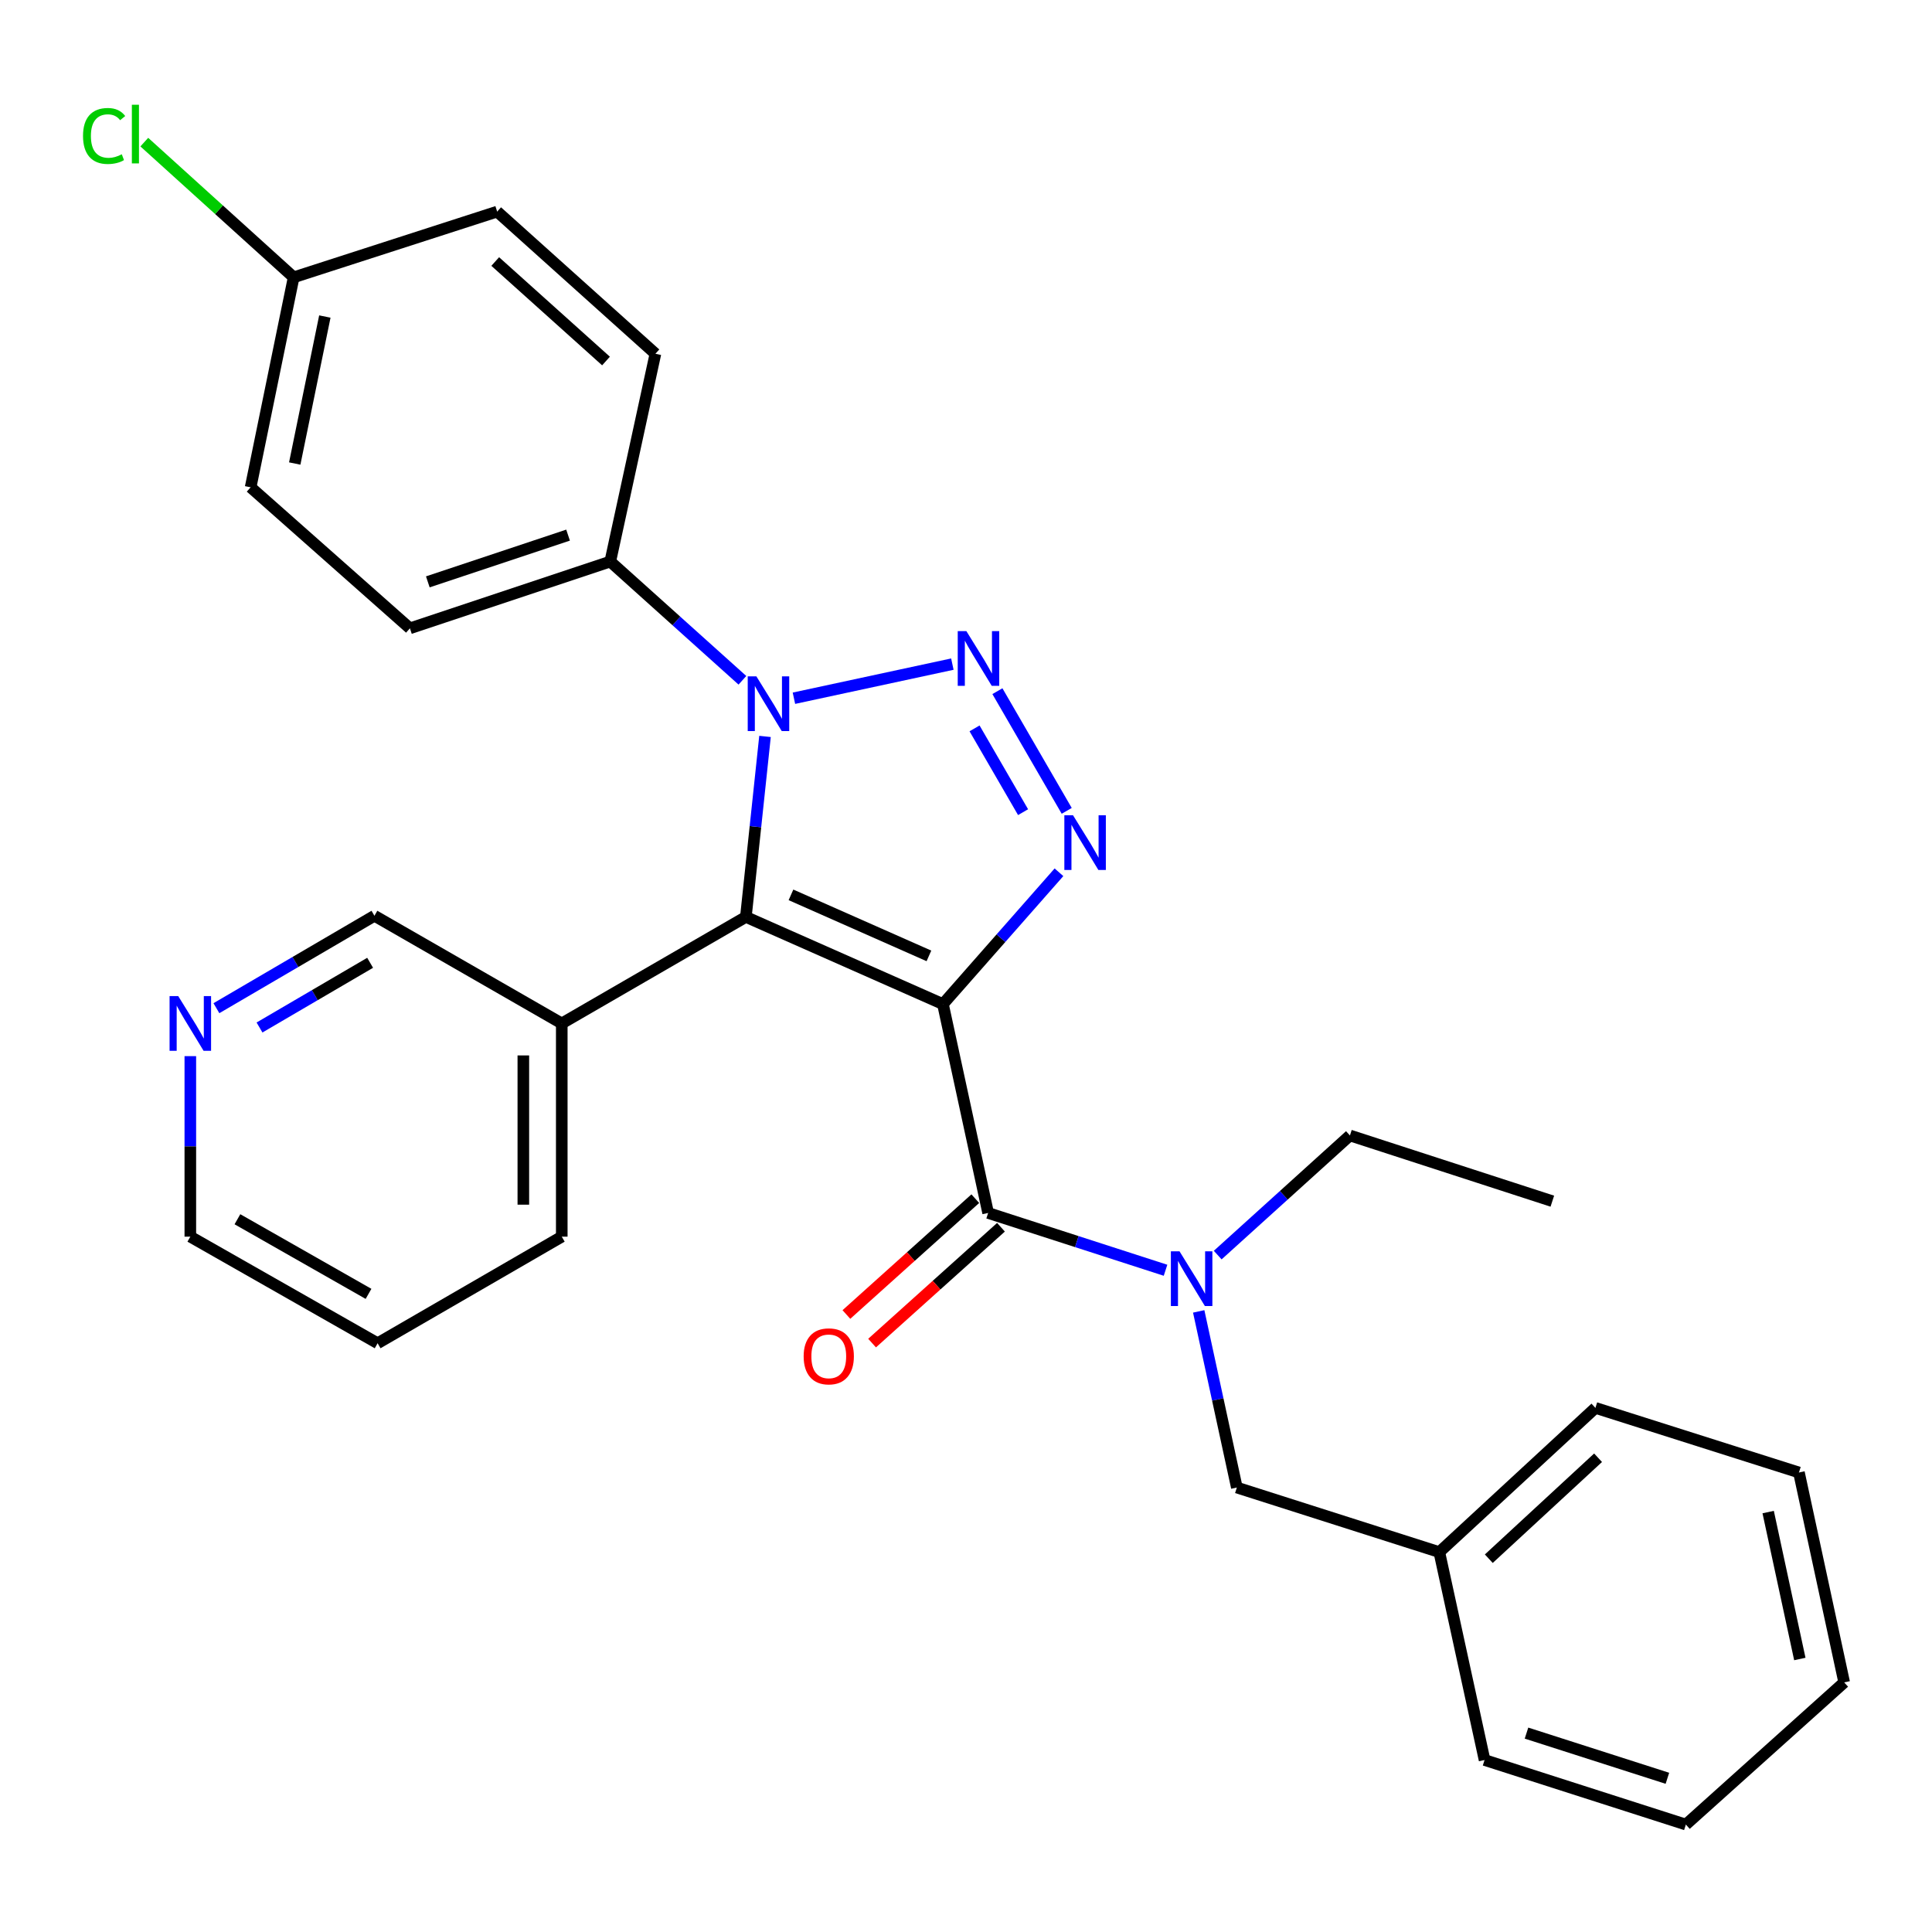 <?xml version='1.0' encoding='iso-8859-1'?>
<svg version='1.1' baseProfile='full'
              xmlns='http://www.w3.org/2000/svg'
                      xmlns:rdkit='http://www.rdkit.org/xml'
                      xmlns:xlink='http://www.w3.org/1999/xlink'
                  xml:space='preserve'
width='1000px' height='1000px' viewBox='0 0 1000 1000'>
<!-- END OF HEADER -->
<rect style='opacity:1.0;fill:#FFFFFF;stroke:none' width='1000' height='1000' x='0' y='0'> </rect>
<path class='bond-0' d='M 488.064,519.724 L 386.063,474.596' style='fill:none;fill-rule:evenodd;stroke:#000000;stroke-width:6px;stroke-linecap:butt;stroke-linejoin:miter;stroke-opacity:1' />
<path class='bond-0' d='M 480.811,494.766 L 409.41,463.176' style='fill:none;fill-rule:evenodd;stroke:#000000;stroke-width:6px;stroke-linecap:butt;stroke-linejoin:miter;stroke-opacity:1' />
<path class='bond-2' d='M 488.064,519.724 L 518.092,485.605' style='fill:none;fill-rule:evenodd;stroke:#000000;stroke-width:6px;stroke-linecap:butt;stroke-linejoin:miter;stroke-opacity:1' />
<path class='bond-2' d='M 518.092,485.605 L 548.121,451.487' style='fill:none;fill-rule:evenodd;stroke:#0000FF;stroke-width:6px;stroke-linecap:butt;stroke-linejoin:miter;stroke-opacity:1' />
<path class='bond-4' d='M 488.064,519.724 L 511.457,627.825' style='fill:none;fill-rule:evenodd;stroke:#000000;stroke-width:6px;stroke-linecap:butt;stroke-linejoin:miter;stroke-opacity:1' />
<path class='bond-3' d='M 386.063,474.596 L 391.016,427.886' style='fill:none;fill-rule:evenodd;stroke:#000000;stroke-width:6px;stroke-linecap:butt;stroke-linejoin:miter;stroke-opacity:1' />
<path class='bond-3' d='M 391.016,427.886 L 395.969,381.176' style='fill:none;fill-rule:evenodd;stroke:#0000FF;stroke-width:6px;stroke-linecap:butt;stroke-linejoin:miter;stroke-opacity:1' />
<path class='bond-6' d='M 386.063,474.596 L 290.768,529.735' style='fill:none;fill-rule:evenodd;stroke:#000000;stroke-width:6px;stroke-linecap:butt;stroke-linejoin:miter;stroke-opacity:1' />
<path class='bond-1' d='M 516.257,357.75 L 552.133,419.696' style='fill:none;fill-rule:evenodd;stroke:#0000FF;stroke-width:6px;stroke-linecap:butt;stroke-linejoin:miter;stroke-opacity:1' />
<path class='bond-1' d='M 504.427,377.01 L 529.54,420.373' style='fill:none;fill-rule:evenodd;stroke:#0000FF;stroke-width:6px;stroke-linecap:butt;stroke-linejoin:miter;stroke-opacity:1' />
<path class='bond-29' d='M 492.942,343.748 L 410.938,361.405' style='fill:none;fill-rule:evenodd;stroke:#0000FF;stroke-width:6px;stroke-linecap:butt;stroke-linejoin:miter;stroke-opacity:1' />
<path class='bond-7' d='M 384.272,352.118 L 350.073,321.389' style='fill:none;fill-rule:evenodd;stroke:#0000FF;stroke-width:6px;stroke-linecap:butt;stroke-linejoin:miter;stroke-opacity:1' />
<path class='bond-7' d='M 350.073,321.389 L 315.874,290.66' style='fill:none;fill-rule:evenodd;stroke:#000000;stroke-width:6px;stroke-linecap:butt;stroke-linejoin:miter;stroke-opacity:1' />
<path class='bond-5' d='M 511.457,627.825 L 557.367,642.655' style='fill:none;fill-rule:evenodd;stroke:#000000;stroke-width:6px;stroke-linecap:butt;stroke-linejoin:miter;stroke-opacity:1' />
<path class='bond-5' d='M 557.367,642.655 L 603.277,657.484' style='fill:none;fill-rule:evenodd;stroke:#0000FF;stroke-width:6px;stroke-linecap:butt;stroke-linejoin:miter;stroke-opacity:1' />
<path class='bond-8' d='M 504.809,620.428 L 471.452,650.407' style='fill:none;fill-rule:evenodd;stroke:#000000;stroke-width:6px;stroke-linecap:butt;stroke-linejoin:miter;stroke-opacity:1' />
<path class='bond-8' d='M 471.452,650.407 L 438.094,680.387' style='fill:none;fill-rule:evenodd;stroke:#FF0000;stroke-width:6px;stroke-linecap:butt;stroke-linejoin:miter;stroke-opacity:1' />
<path class='bond-8' d='M 518.104,635.222 L 484.747,665.201' style='fill:none;fill-rule:evenodd;stroke:#000000;stroke-width:6px;stroke-linecap:butt;stroke-linejoin:miter;stroke-opacity:1' />
<path class='bond-8' d='M 484.747,665.201 L 451.389,695.18' style='fill:none;fill-rule:evenodd;stroke:#FF0000;stroke-width:6px;stroke-linecap:butt;stroke-linejoin:miter;stroke-opacity:1' />
<path class='bond-9' d='M 620.448,678.773 L 630.318,724.36' style='fill:none;fill-rule:evenodd;stroke:#0000FF;stroke-width:6px;stroke-linecap:butt;stroke-linejoin:miter;stroke-opacity:1' />
<path class='bond-9' d='M 630.318,724.36 L 640.188,769.948' style='fill:none;fill-rule:evenodd;stroke:#000000;stroke-width:6px;stroke-linecap:butt;stroke-linejoin:miter;stroke-opacity:1' />
<path class='bond-19' d='M 630.286,649.631 L 664.503,618.672' style='fill:none;fill-rule:evenodd;stroke:#0000FF;stroke-width:6px;stroke-linecap:butt;stroke-linejoin:miter;stroke-opacity:1' />
<path class='bond-19' d='M 664.503,618.672 L 698.719,587.714' style='fill:none;fill-rule:evenodd;stroke:#000000;stroke-width:6px;stroke-linecap:butt;stroke-linejoin:miter;stroke-opacity:1' />
<path class='bond-17' d='M 290.768,529.735 L 193.806,474' style='fill:none;fill-rule:evenodd;stroke:#000000;stroke-width:6px;stroke-linecap:butt;stroke-linejoin:miter;stroke-opacity:1' />
<path class='bond-20' d='M 290.768,529.735 L 290.768,640.09' style='fill:none;fill-rule:evenodd;stroke:#000000;stroke-width:6px;stroke-linecap:butt;stroke-linejoin:miter;stroke-opacity:1' />
<path class='bond-20' d='M 270.879,546.288 L 270.879,623.537' style='fill:none;fill-rule:evenodd;stroke:#000000;stroke-width:6px;stroke-linecap:butt;stroke-linejoin:miter;stroke-opacity:1' />
<path class='bond-11' d='M 315.874,290.66 L 212.171,325.224' style='fill:none;fill-rule:evenodd;stroke:#000000;stroke-width:6px;stroke-linecap:butt;stroke-linejoin:miter;stroke-opacity:1' />
<path class='bond-11' d='M 294.029,276.975 L 221.437,301.17' style='fill:none;fill-rule:evenodd;stroke:#000000;stroke-width:6px;stroke-linecap:butt;stroke-linejoin:miter;stroke-opacity:1' />
<path class='bond-12' d='M 315.874,290.66 L 339.244,183.101' style='fill:none;fill-rule:evenodd;stroke:#000000;stroke-width:6px;stroke-linecap:butt;stroke-linejoin:miter;stroke-opacity:1' />
<path class='bond-14' d='M 640.188,769.948 L 744.985,803.374' style='fill:none;fill-rule:evenodd;stroke:#000000;stroke-width:6px;stroke-linecap:butt;stroke-linejoin:miter;stroke-opacity:1' />
<path class='bond-10' d='M 112.012,521.839 L 152.909,497.919' style='fill:none;fill-rule:evenodd;stroke:#0000FF;stroke-width:6px;stroke-linecap:butt;stroke-linejoin:miter;stroke-opacity:1' />
<path class='bond-10' d='M 152.909,497.919 L 193.806,474' style='fill:none;fill-rule:evenodd;stroke:#000000;stroke-width:6px;stroke-linecap:butt;stroke-linejoin:miter;stroke-opacity:1' />
<path class='bond-10' d='M 134.322,531.832 L 162.95,515.088' style='fill:none;fill-rule:evenodd;stroke:#0000FF;stroke-width:6px;stroke-linecap:butt;stroke-linejoin:miter;stroke-opacity:1' />
<path class='bond-10' d='M 162.95,515.088 L 191.578,498.344' style='fill:none;fill-rule:evenodd;stroke:#000000;stroke-width:6px;stroke-linecap:butt;stroke-linejoin:miter;stroke-opacity:1' />
<path class='bond-30' d='M 98.512,546.654 L 98.512,593.372' style='fill:none;fill-rule:evenodd;stroke:#0000FF;stroke-width:6px;stroke-linecap:butt;stroke-linejoin:miter;stroke-opacity:1' />
<path class='bond-30' d='M 98.512,593.372 L 98.512,640.09' style='fill:none;fill-rule:evenodd;stroke:#000000;stroke-width:6px;stroke-linecap:butt;stroke-linejoin:miter;stroke-opacity:1' />
<path class='bond-16' d='M 212.171,325.224 L 129.728,252.229' style='fill:none;fill-rule:evenodd;stroke:#000000;stroke-width:6px;stroke-linecap:butt;stroke-linejoin:miter;stroke-opacity:1' />
<path class='bond-15' d='M 339.244,183.101 L 257.332,109.531' style='fill:none;fill-rule:evenodd;stroke:#000000;stroke-width:6px;stroke-linecap:butt;stroke-linejoin:miter;stroke-opacity:1' />
<path class='bond-15' d='M 313.667,186.863 L 256.328,135.364' style='fill:none;fill-rule:evenodd;stroke:#000000;stroke-width:6px;stroke-linecap:butt;stroke-linejoin:miter;stroke-opacity:1' />
<path class='bond-13' d='M 151.993,143.542 L 257.332,109.531' style='fill:none;fill-rule:evenodd;stroke:#000000;stroke-width:6px;stroke-linecap:butt;stroke-linejoin:miter;stroke-opacity:1' />
<path class='bond-18' d='M 151.993,143.542 L 113.343,108.553' style='fill:none;fill-rule:evenodd;stroke:#000000;stroke-width:6px;stroke-linecap:butt;stroke-linejoin:miter;stroke-opacity:1' />
<path class='bond-18' d='M 113.343,108.553 L 74.693,73.564' style='fill:none;fill-rule:evenodd;stroke:#00CC00;stroke-width:6px;stroke-linecap:butt;stroke-linejoin:miter;stroke-opacity:1' />
<path class='bond-31' d='M 151.993,143.542 L 129.728,252.229' style='fill:none;fill-rule:evenodd;stroke:#000000;stroke-width:6px;stroke-linecap:butt;stroke-linejoin:miter;stroke-opacity:1' />
<path class='bond-31' d='M 168.138,163.837 L 152.553,239.917' style='fill:none;fill-rule:evenodd;stroke:#000000;stroke-width:6px;stroke-linecap:butt;stroke-linejoin:miter;stroke-opacity:1' />
<path class='bond-22' d='M 744.985,803.374 L 825.781,728.721' style='fill:none;fill-rule:evenodd;stroke:#000000;stroke-width:6px;stroke-linecap:butt;stroke-linejoin:miter;stroke-opacity:1' />
<path class='bond-22' d='M 770.602,806.785 L 827.16,754.528' style='fill:none;fill-rule:evenodd;stroke:#000000;stroke-width:6px;stroke-linecap:butt;stroke-linejoin:miter;stroke-opacity:1' />
<path class='bond-23' d='M 744.985,803.374 L 768.41,910.978' style='fill:none;fill-rule:evenodd;stroke:#000000;stroke-width:6px;stroke-linecap:butt;stroke-linejoin:miter;stroke-opacity:1' />
<path class='bond-24' d='M 698.719,587.714 L 803.483,621.725' style='fill:none;fill-rule:evenodd;stroke:#000000;stroke-width:6px;stroke-linecap:butt;stroke-linejoin:miter;stroke-opacity:1' />
<path class='bond-25' d='M 290.768,640.09 L 195.452,695.262' style='fill:none;fill-rule:evenodd;stroke:#000000;stroke-width:6px;stroke-linecap:butt;stroke-linejoin:miter;stroke-opacity:1' />
<path class='bond-21' d='M 98.512,640.09 L 195.452,695.262' style='fill:none;fill-rule:evenodd;stroke:#000000;stroke-width:6px;stroke-linecap:butt;stroke-linejoin:miter;stroke-opacity:1' />
<path class='bond-21' d='M 122.891,631.08 L 190.749,669.7' style='fill:none;fill-rule:evenodd;stroke:#000000;stroke-width:6px;stroke-linecap:butt;stroke-linejoin:miter;stroke-opacity:1' />
<path class='bond-26' d='M 825.781,728.721 L 931.131,762.158' style='fill:none;fill-rule:evenodd;stroke:#000000;stroke-width:6px;stroke-linecap:butt;stroke-linejoin:miter;stroke-opacity:1' />
<path class='bond-27' d='M 768.41,910.978 L 872.6,944.393' style='fill:none;fill-rule:evenodd;stroke:#000000;stroke-width:6px;stroke-linecap:butt;stroke-linejoin:miter;stroke-opacity:1' />
<path class='bond-27' d='M 790.113,897.051 L 863.045,920.441' style='fill:none;fill-rule:evenodd;stroke:#000000;stroke-width:6px;stroke-linecap:butt;stroke-linejoin:miter;stroke-opacity:1' />
<path class='bond-32' d='M 931.131,762.158 L 954.545,870.801' style='fill:none;fill-rule:evenodd;stroke:#000000;stroke-width:6px;stroke-linecap:butt;stroke-linejoin:miter;stroke-opacity:1' />
<path class='bond-32' d='M 915.2,782.645 L 931.59,858.695' style='fill:none;fill-rule:evenodd;stroke:#000000;stroke-width:6px;stroke-linecap:butt;stroke-linejoin:miter;stroke-opacity:1' />
<path class='bond-28' d='M 872.6,944.393 L 954.545,870.801' style='fill:none;fill-rule:evenodd;stroke:#000000;stroke-width:6px;stroke-linecap:butt;stroke-linejoin:miter;stroke-opacity:1' />
<path  class='atom-2' d='M 500.202 326.678
L 509.482 341.678
Q 510.402 343.158, 511.882 345.838
Q 513.362 348.518, 513.442 348.678
L 513.442 326.678
L 517.202 326.678
L 517.202 354.998
L 513.322 354.998
L 503.362 338.598
Q 502.202 336.678, 500.962 334.478
Q 499.762 332.278, 499.402 331.598
L 499.402 354.998
L 495.722 354.998
L 495.722 326.678
L 500.202 326.678
' fill='#0000FF'/>
<path  class='atom-3' d='M 555.385 421.961
L 564.665 436.961
Q 565.585 438.441, 567.065 441.121
Q 568.545 443.801, 568.625 443.961
L 568.625 421.961
L 572.385 421.961
L 572.385 450.281
L 568.505 450.281
L 558.545 433.881
Q 557.385 431.961, 556.145 429.761
Q 554.945 427.561, 554.585 426.881
L 554.585 450.281
L 550.905 450.281
L 550.905 421.961
L 555.385 421.961
' fill='#0000FF'/>
<path  class='atom-4' d='M 391.504 350.081
L 400.784 365.081
Q 401.704 366.561, 403.184 369.241
Q 404.664 371.921, 404.744 372.081
L 404.744 350.081
L 408.504 350.081
L 408.504 378.401
L 404.624 378.401
L 394.664 362.001
Q 393.504 360.081, 392.264 357.881
Q 391.064 355.681, 390.704 355.001
L 390.704 378.401
L 387.024 378.401
L 387.024 350.081
L 391.504 350.081
' fill='#0000FF'/>
<path  class='atom-6' d='M 610.524 647.687
L 619.804 662.687
Q 620.724 664.167, 622.204 666.847
Q 623.684 669.527, 623.764 669.687
L 623.764 647.687
L 627.524 647.687
L 627.524 676.007
L 623.644 676.007
L 613.684 659.607
Q 612.524 657.687, 611.284 655.487
Q 610.084 653.287, 609.724 652.607
L 609.724 676.007
L 606.044 676.007
L 606.044 647.687
L 610.524 647.687
' fill='#0000FF'/>
<path  class='atom-9' d='M 415.969 702.038
Q 415.969 695.238, 419.329 691.438
Q 422.689 687.638, 428.969 687.638
Q 435.249 687.638, 438.609 691.438
Q 441.969 695.238, 441.969 702.038
Q 441.969 708.918, 438.569 712.838
Q 435.169 716.718, 428.969 716.718
Q 422.729 716.718, 419.329 712.838
Q 415.969 708.958, 415.969 702.038
M 428.969 713.518
Q 433.289 713.518, 435.609 710.638
Q 437.969 707.718, 437.969 702.038
Q 437.969 696.478, 435.609 693.678
Q 433.289 690.838, 428.969 690.838
Q 424.649 690.838, 422.289 693.638
Q 419.969 696.438, 419.969 702.038
Q 419.969 707.758, 422.289 710.638
Q 424.649 713.518, 428.969 713.518
' fill='#FF0000'/>
<path  class='atom-11' d='M 92.252 515.575
L 101.532 530.575
Q 102.452 532.055, 103.932 534.735
Q 105.412 537.415, 105.492 537.575
L 105.492 515.575
L 109.252 515.575
L 109.252 543.895
L 105.372 543.895
L 95.412 527.495
Q 94.252 525.575, 93.012 523.375
Q 91.812 521.175, 91.452 520.495
L 91.452 543.895
L 87.772 543.895
L 87.772 515.575
L 92.252 515.575
' fill='#0000FF'/>
<path  class='atom-19' d='M 42.971 70.377
Q 42.971 63.337, 46.251 59.657
Q 49.571 55.937, 55.851 55.937
Q 61.691 55.937, 64.811 60.057
L 62.171 62.217
Q 59.891 59.217, 55.851 59.217
Q 51.571 59.217, 49.291 62.097
Q 47.051 64.937, 47.051 70.377
Q 47.051 75.977, 49.371 78.857
Q 51.731 81.737, 56.291 81.737
Q 59.411 81.737, 63.051 79.857
L 64.171 82.857
Q 62.691 83.817, 60.451 84.377
Q 58.211 84.937, 55.731 84.937
Q 49.571 84.937, 46.251 81.177
Q 42.971 77.417, 42.971 70.377
' fill='#00CC00'/>
<path  class='atom-19' d='M 68.251 54.217
L 71.931 54.217
L 71.931 84.577
L 68.251 84.577
L 68.251 54.217
' fill='#00CC00'/>
</svg>
